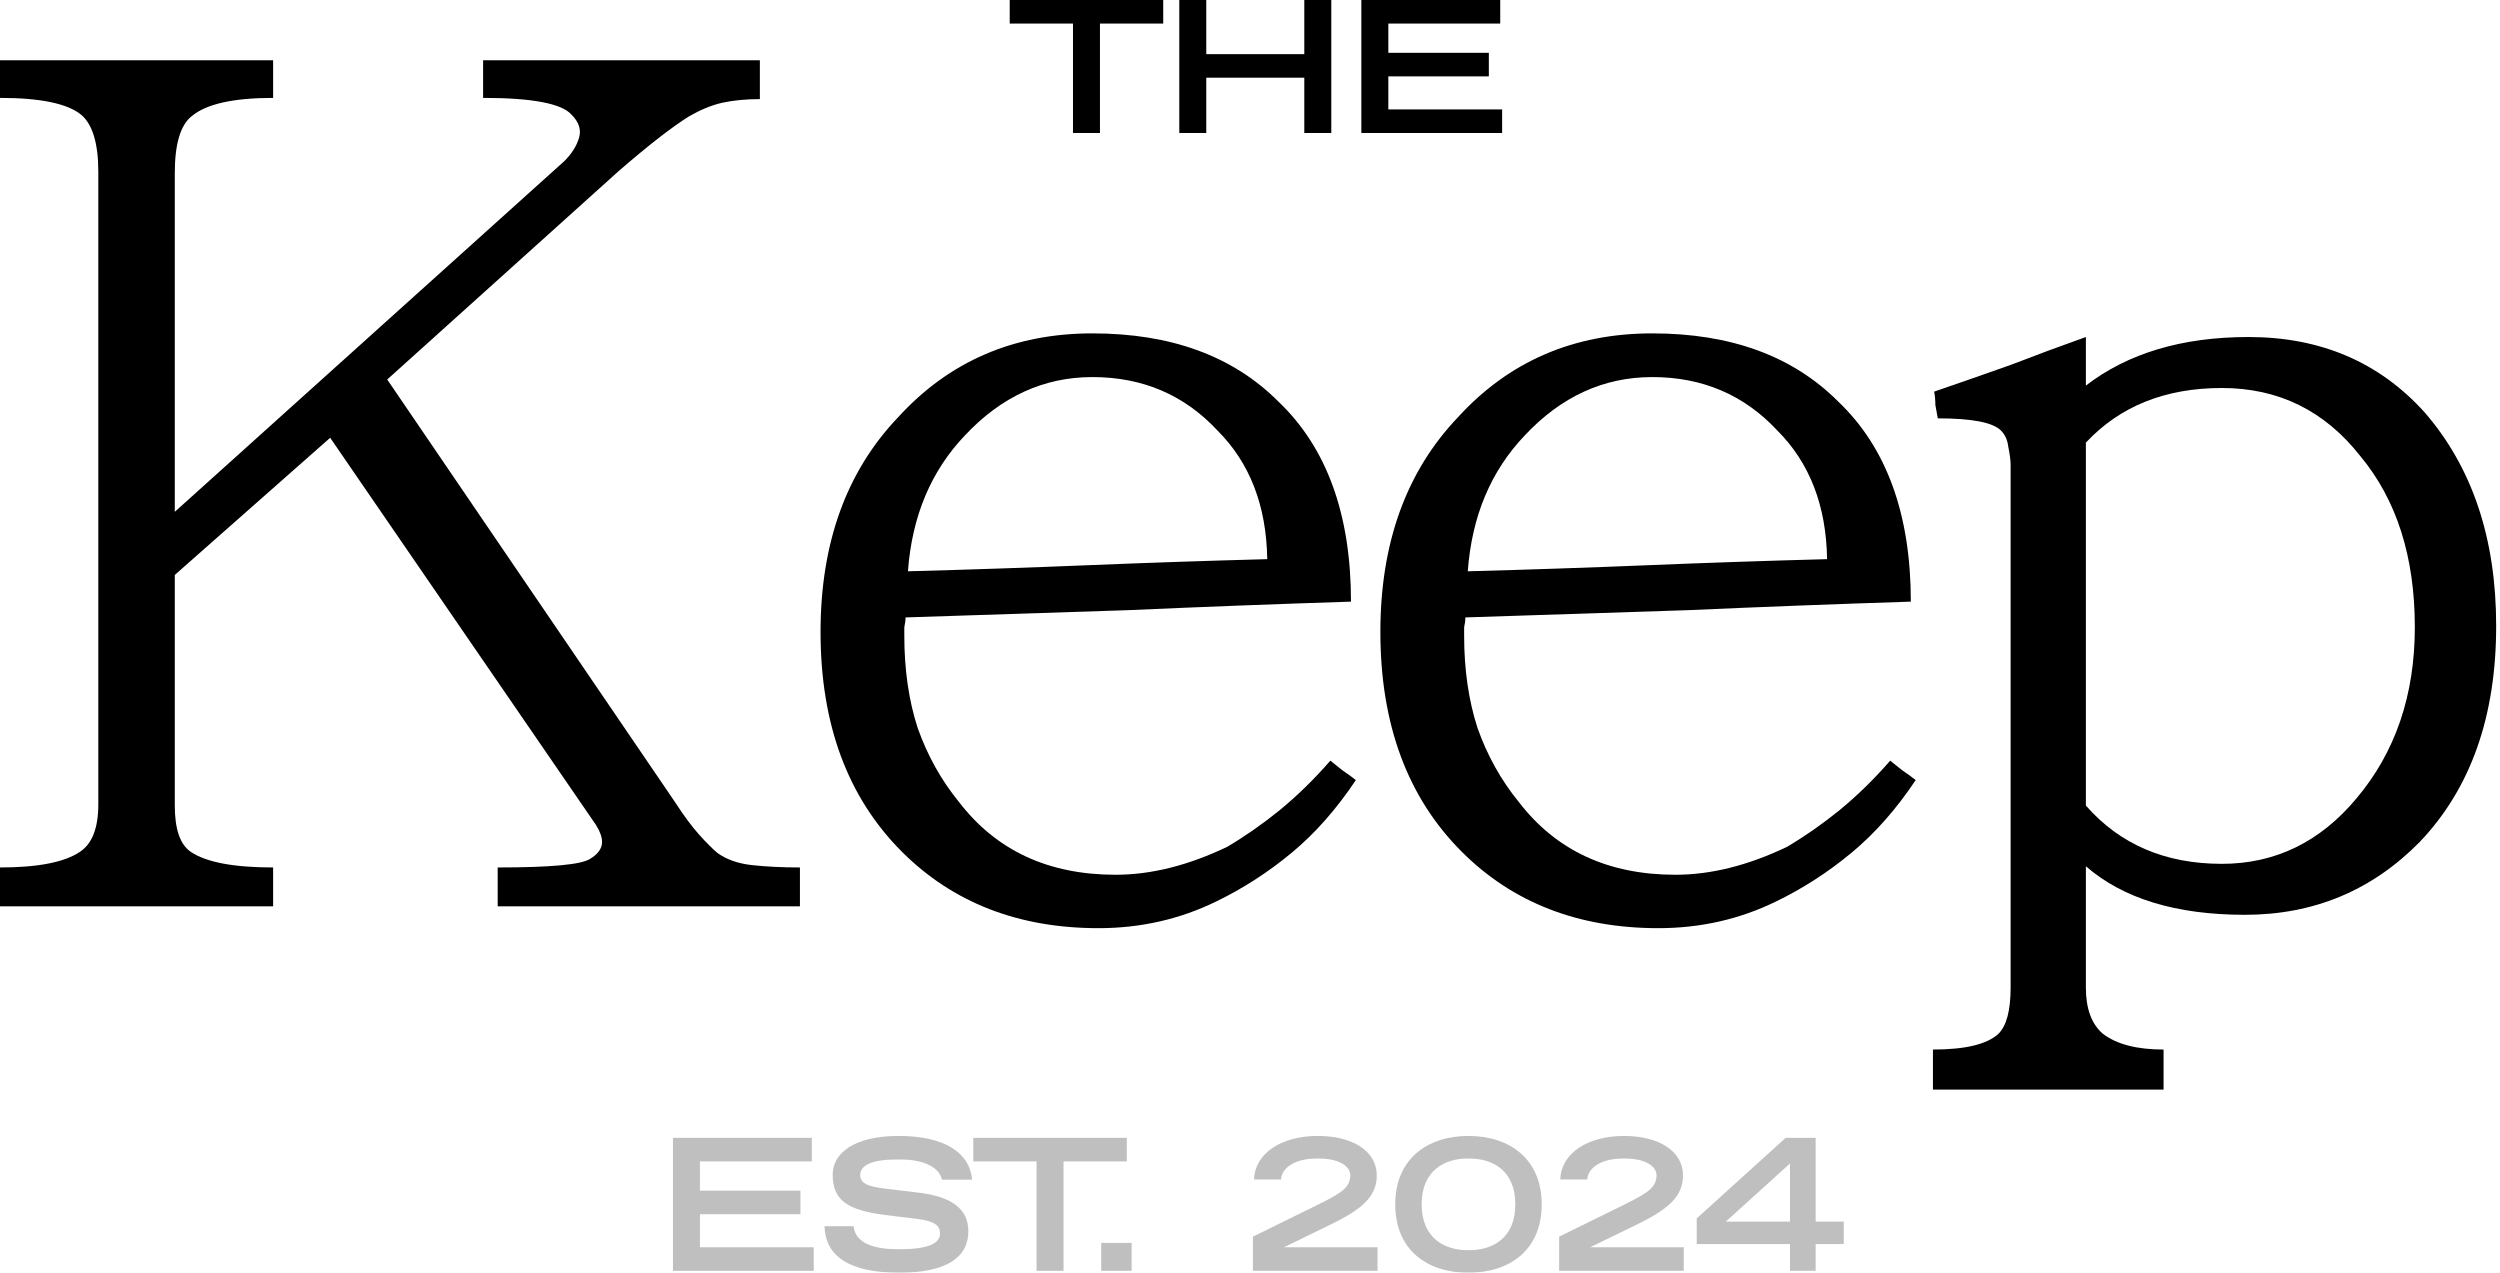 <svg width="165" height="84" viewBox="0 0 165 84" fill="none" xmlns="http://www.w3.org/2000/svg">
<g id="Group 350">
<g id="Group 349">
<g id="Keep">
<path id="Vector" d="M164.747 41.31C164.747 47.292 163.064 52.045 159.7 55.571C156.548 58.775 152.703 60.377 148.163 60.377C143.623 60.377 140.125 59.309 137.668 57.173V65.184C137.668 66.573 138.042 67.588 138.79 68.229C139.698 68.923 141.033 69.27 142.795 69.27V71.914H127.574V69.27C129.71 69.27 131.152 68.923 131.9 68.229C132.434 67.695 132.701 66.68 132.701 65.184V30.655C132.701 30.388 132.648 29.988 132.541 29.453C132.488 29.026 132.327 28.679 132.06 28.412C131.526 27.878 130.138 27.611 127.894 27.611C127.841 27.344 127.787 27.05 127.734 26.73C127.734 26.409 127.707 26.115 127.654 25.848C129.363 25.261 131.045 24.673 132.701 24.086C134.357 23.445 136.013 22.831 137.668 22.243V25.448C140.445 23.311 144.024 22.243 148.403 22.243C153.157 22.243 157.029 23.899 160.02 27.21C163.171 30.842 164.747 35.542 164.747 41.31ZM159.379 41.39C159.379 36.744 158.177 32.978 155.774 30.094C153.424 27.103 150.38 25.608 146.641 25.608C142.902 25.608 139.911 26.81 137.668 29.213V53.167C139.911 55.731 142.902 57.013 146.641 57.013C150.166 57.013 153.13 55.571 155.534 52.687C158.097 49.642 159.379 45.877 159.379 41.39Z" fill="#C47F51" style="fill:#C47F51;fill:color(display-p3 0.769 0.498 0.318);fill-opacity:1;"/>
<path id="Vector_2" d="M124.753 50.203C125.02 50.417 125.287 50.63 125.554 50.844C125.875 51.058 126.168 51.271 126.435 51.485C125.154 53.408 123.738 55.01 122.189 56.292C120.64 57.574 118.985 58.642 117.222 59.496C114.819 60.671 112.228 61.259 109.451 61.259C104.164 61.259 99.838 59.576 96.473 56.212C92.894 52.633 91.105 47.8 91.105 41.711C91.105 35.836 92.814 31.109 96.232 27.531C99.597 23.846 103.87 22.003 109.051 22.003C114.231 22.003 118.317 23.498 121.308 26.489C124.513 29.534 126.115 33.94 126.115 39.708C121.148 39.868 116.261 40.055 111.454 40.269C106.647 40.429 101.734 40.589 96.713 40.75C96.713 40.963 96.686 41.177 96.633 41.391C96.633 41.551 96.633 41.738 96.633 41.951C96.633 44.194 96.927 46.224 97.514 48.04C98.155 49.856 99.063 51.485 100.238 52.927C102.695 56.132 106.14 57.734 110.573 57.734C112.923 57.734 115.38 57.12 117.943 55.891C119.118 55.197 120.267 54.396 121.388 53.488C122.563 52.526 123.685 51.431 124.753 50.203ZM96.873 37.705C100.879 37.598 104.831 37.465 108.73 37.305C112.629 37.145 116.581 37.011 120.587 36.904C120.534 33.379 119.439 30.548 117.302 28.412C115.113 26.062 112.362 24.887 109.051 24.887C105.846 24.887 103.042 26.169 100.639 28.733C98.395 31.082 97.14 34.073 96.873 37.705Z" fill="#C47F51" style="fill:#C47F51;fill:color(display-p3 0.769 0.498 0.318);fill-opacity:1;"/>
<path id="Vector_3" d="M87.803 50.203C88.07 50.417 88.338 50.63 88.605 50.844C88.925 51.058 89.219 51.271 89.486 51.485C88.204 53.408 86.789 55.01 85.24 56.292C83.691 57.574 82.035 58.642 80.273 59.496C77.869 60.671 75.279 61.259 72.502 61.259C67.214 61.259 62.888 59.576 59.523 56.212C55.945 52.633 54.156 47.8 54.156 41.711C54.156 35.836 55.865 31.109 59.283 27.531C62.648 23.846 66.921 22.003 72.101 22.003C77.282 22.003 81.368 23.498 84.359 26.489C87.563 29.534 89.165 33.94 89.165 39.708C84.198 39.868 79.311 40.055 74.505 40.269C69.698 40.429 64.784 40.589 59.764 40.75C59.764 40.963 59.737 41.177 59.684 41.391C59.684 41.551 59.684 41.738 59.684 41.951C59.684 44.194 59.977 46.224 60.565 48.04C61.206 49.856 62.114 51.485 63.289 52.927C65.746 56.132 69.19 57.734 73.623 57.734C75.973 57.734 78.43 57.12 80.994 55.891C82.169 55.197 83.317 54.396 84.439 53.488C85.614 52.526 86.735 51.431 87.803 50.203ZM59.924 37.705C63.929 37.598 67.882 37.465 71.781 37.305C75.68 37.145 79.632 37.011 83.638 36.904C83.584 33.379 82.489 30.548 80.353 28.412C78.163 26.062 75.412 24.887 72.101 24.887C68.897 24.887 66.093 26.169 63.689 28.733C61.446 31.082 60.191 34.073 59.924 37.705Z" fill="#C47F51" style="fill:#C47F51;fill:color(display-p3 0.769 0.498 0.318);fill-opacity:1;"/>
<path id="Vector_4" d="M39.736 55.571C39.736 55.25 39.603 54.876 39.336 54.449L21.791 28.893L11.536 37.946V53.167C11.536 54.716 11.884 55.731 12.578 56.212C13.593 56.906 15.409 57.253 18.026 57.253V59.817H0V57.253C2.51 57.253 4.273 56.906 5.288 56.212C6.089 55.677 6.489 54.636 6.489 53.087V11.348C6.489 9.478 6.115 8.223 5.368 7.582C4.46 6.835 2.67 6.461 0 6.461V3.977H18.026V6.461C15.409 6.461 13.619 6.861 12.658 7.662C11.91 8.25 11.536 9.505 11.536 11.428V33.78L37.253 10.627C37.734 10.146 38.054 9.639 38.214 9.104C38.375 8.57 38.214 8.063 37.734 7.582C37.093 6.835 35.143 6.461 31.885 6.461V3.977H50.151V6.541C49.243 6.541 48.416 6.621 47.668 6.781C46.974 6.941 46.252 7.235 45.505 7.662C44.383 8.357 42.834 9.558 40.858 11.268L25.556 25.047L44.543 52.927C45.131 53.835 45.665 54.556 46.146 55.09C46.626 55.624 47.027 56.025 47.347 56.292C47.935 56.719 48.683 56.986 49.59 57.093C50.552 57.2 51.62 57.253 52.795 57.253V59.817H32.847V57.253C36.318 57.253 38.348 57.066 38.935 56.692C39.469 56.372 39.736 55.998 39.736 55.571Z" fill="#C47F51" style="fill:#C47F51;fill:color(display-p3 0.769 0.498 0.318);fill-opacity:1;"/>
</g>
<g id="THE">
<path id="Vector_5" d="M91.63 7.222H99.141V8.777H89.849V0H99.015V1.555H91.63V3.486H98.263V5.041H91.63V7.222Z" fill="#C47F51" style="fill:#C47F51;fill:color(display-p3 0.769 0.498 0.318);fill-opacity:1;"/>
<path id="Vector_6" d="M77.834 8.777V0H79.614V3.574H86.084V0H87.865V8.777H86.084V5.128H79.614V8.777H77.834Z" fill="#C47F51" style="fill:#C47F51;fill:color(display-p3 0.769 0.498 0.318);fill-opacity:1;"/>
<path id="Vector_7" d="M70.817 8.777V1.555H66.641V0H76.773V1.555H72.597V8.777H70.817Z" fill="#C47F51" style="fill:#C47F51;fill:color(display-p3 0.769 0.498 0.318);fill-opacity:1;"/>
</g>
</g>
<g id="Group 343" opacity="0.25">
<path id="Vector_8" d="M119.833 80.627H121.689V82.107H119.833V83.875H118.14V82.107H111.984V80.414L117.852 75.098H119.833V80.627ZM113.902 80.627H118.14V76.79L113.902 80.627Z" fill="black" style="fill:black;fill-opacity:1;"/>
<path id="Vector_9" d="M104.947 82.32H111.128V83.875H102.903V81.618L107.291 79.461C108.846 78.684 109.285 78.358 109.335 77.593C109.335 76.941 108.533 76.464 107.279 76.464H107.103C105.686 76.464 104.809 77.066 104.759 77.844H102.978C103.028 76.126 104.771 74.972 107.191 74.972C109.473 74.972 111.078 75.963 111.078 77.58C111.078 78.985 110.062 79.812 108.169 80.753L104.947 82.32Z" fill="black" style="fill:black;fill-opacity:1;"/>
<path id="Vector_10" d="M92.086 79.486C92.086 76.502 94.193 74.972 96.913 74.972C99.647 74.972 101.753 76.502 101.753 79.486C101.753 82.471 99.672 84 96.913 84C94.168 84 92.086 82.483 92.086 79.486ZM96.826 82.508H97.001C98.468 82.508 100.011 81.756 100.011 79.486C100.011 77.217 98.468 76.464 97.001 76.464H96.826C95.396 76.464 93.829 77.217 93.829 79.486C93.829 81.756 95.396 82.508 96.826 82.508Z" fill="black" style="fill:black;fill-opacity:1;"/>
<path id="Vector_11" d="M84.736 82.32H90.917V83.875H82.692V81.618L87.081 79.461C88.635 78.684 89.074 78.358 89.124 77.593C89.124 76.941 88.322 76.464 87.068 76.464H86.892C85.475 76.464 84.598 77.066 84.548 77.844H82.767C82.817 76.126 84.56 74.972 86.98 74.972C89.262 74.972 90.867 75.963 90.867 77.58C90.867 78.985 89.852 79.812 87.958 80.753L84.736 82.32Z" fill="black" style="fill:black;fill-opacity:1;"/>
<path id="Vector_12" d="M72.681 83.875V82.032H74.687V83.875H72.681Z" fill="black" style="fill:black;fill-opacity:1;"/>
<path id="Vector_13" d="M68.413 83.875V76.653H64.237V75.098H74.369V76.653H70.193V83.875H68.413Z" fill="black" style="fill:black;fill-opacity:1;"/>
<path id="Vector_14" d="M54.418 80.928H56.336C56.424 81.819 57.264 82.445 59.208 82.445H59.458C61.364 82.445 62.041 82.019 62.041 81.417C62.041 80.916 61.74 80.602 60.549 80.452L58.405 80.188C55.847 79.862 54.957 79.16 54.957 77.518C54.957 76.151 56.311 74.972 59.308 74.972C62.355 74.972 64.01 76.088 64.16 77.856H62.167C62.016 77.104 61.076 76.527 59.421 76.527H59.17C57.527 76.527 56.775 76.916 56.775 77.555C56.775 78.032 57.126 78.308 58.493 78.458L60.574 78.709C62.844 78.972 63.91 79.8 63.91 81.267C63.91 83.022 62.417 84 59.346 84C56.023 84 54.468 82.884 54.418 80.928Z" fill="black" style="fill:black;fill-opacity:1;"/>
<path id="Vector_15" d="M46.196 82.32H53.706V83.875H44.415V75.098H53.581V76.653H46.196V78.583H52.829V80.138H46.196V82.32Z" fill="black" style="fill:black;fill-opacity:1;"/>
</g>
</g>
</svg>
